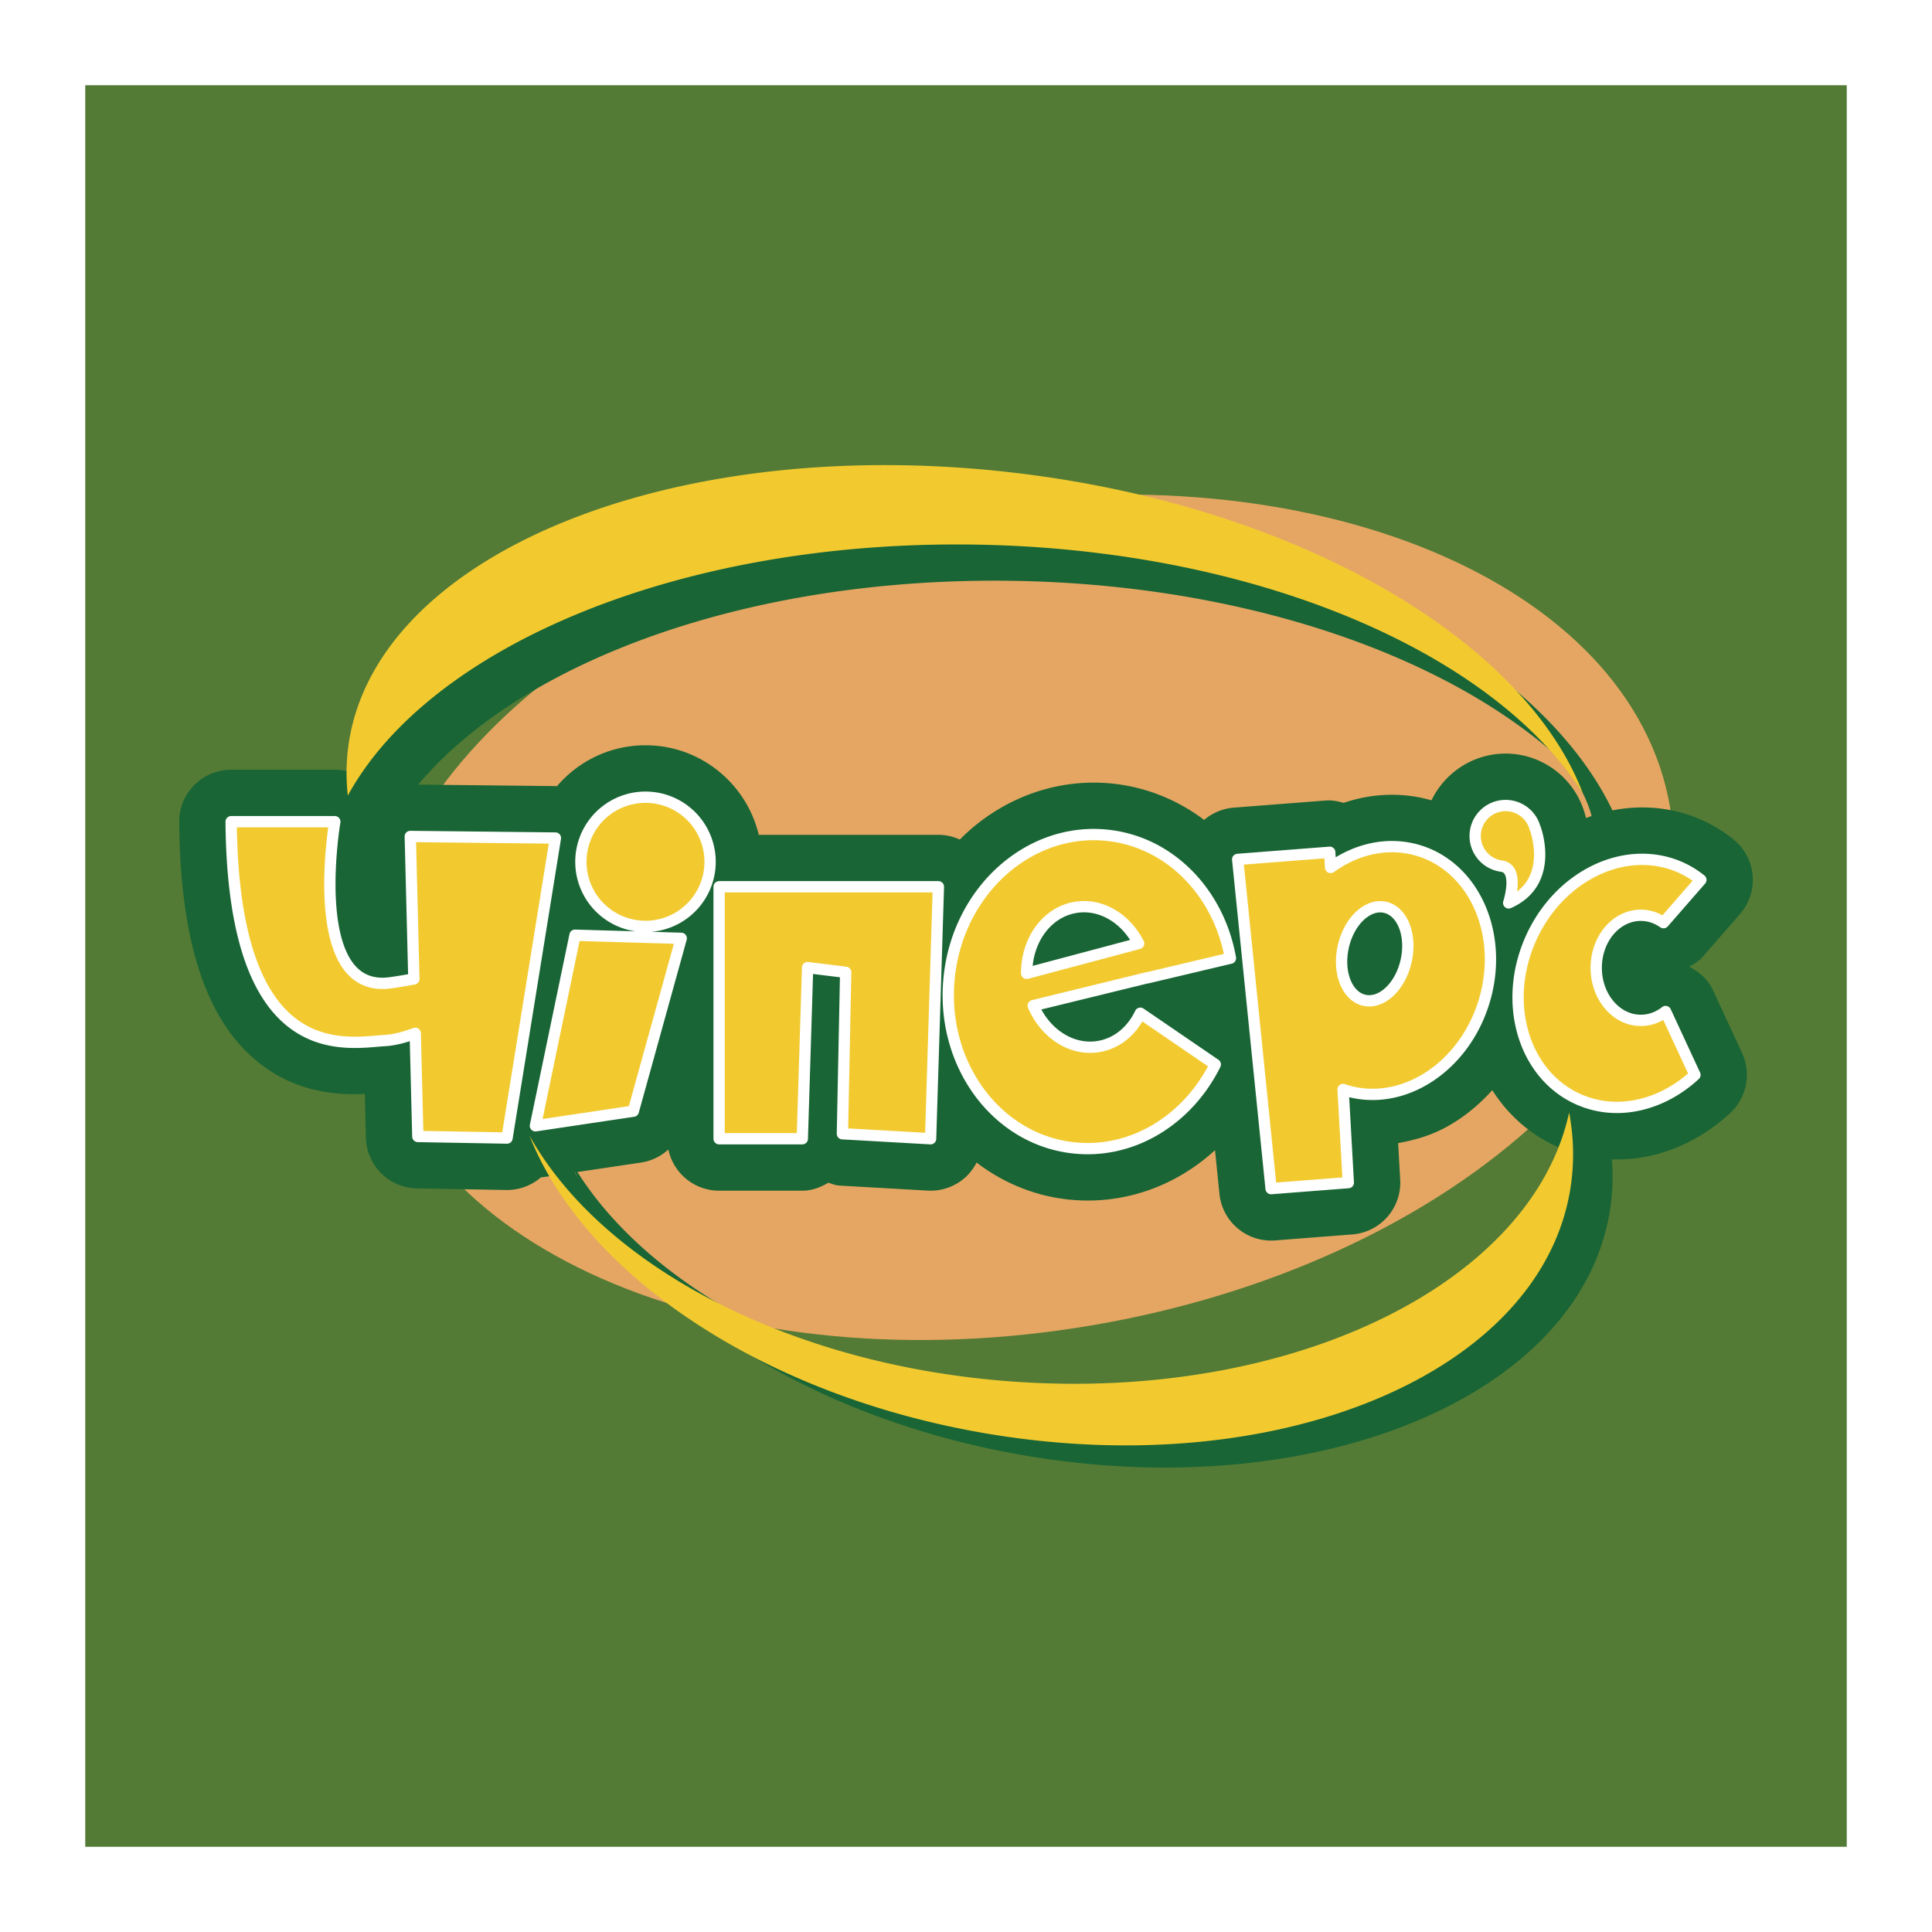 <svg xmlns="http://www.w3.org/2000/svg" width="2500" height="2500" viewBox="0 0 192.756 192.756"><path fill-rule="evenodd" clip-rule="evenodd" fill="#fff" d="M0 0h192.756v192.756H0V0z"/><path fill="#537b35" d="M184.252 184.252H8.504V8.504h175.748v175.748z"/><path d="M166.623 80.548c3.816 22.487-22.018 45.626-57.705 51.685-35.687 6.059-67.712-7.26-71.529-29.745s22.02-45.627 57.706-51.684c35.686-6.058 67.712 7.259 71.528 29.744z" fill="#e5a663"/><path d="M104.773 140.036c28.021 2.08 52.023-9.75 55.717-26.833.488 2.583.535 5.196.094 7.799-3.109 18.312-29.189 29.158-58.254 24.226-22.475-3.816-40.148-15.951-45.571-29.726 7.155 12.841 25.666 22.874 48.014 24.534zM100.367 57.941c28.238.277 52.316 10.626 61.334 24.835-5.881-15.373-28.562-28.731-56.893-32.013C70.406 46.78 40.711 59.165 38.48 78.43a20.08 20.08 0 0 0-.007 4.558c8.1-14.78 32.718-25.332 61.894-25.047z" fill="#196535"/><path d="M170.875 98.74c-.482-1.038-1.35-1.762-2.34-2.288.48-.276.961-.555 1.344-.993l3.725-4.271a5.177 5.177 0 0 0 1.253-3.88 5.183 5.183 0 0 0-1.941-3.586 14.524 14.524 0 0 0-3.299-1.984c-3.555-1.53-7.584-1.568-11.371-.127-.041-.133-.074-.268-.119-.399-.986-3.548-4.225-6.026-7.91-6.026-3.254 0-6.066 1.908-7.398 4.661-2.871-.822-5.9-.717-8.762.255-.58-.164-1.176-.284-1.789-.235l-9.186.713a5.162 5.162 0 0 0-2.943 1.225c-2.588-1.951-5.65-3.232-8.984-3.608-4.877-.55-9.748.89-13.719 4.054-.588.47-1.144.978-1.677 1.511a5.178 5.178 0 0 0-2.134-.471H75.701c-1.219-5.115-5.817-8.936-11.3-8.936-3.534 0-6.7 1.59-8.834 4.087-.031-.001-.062-.011-.096-.012l-14.48-.159c-1.169-.012-2.254.449-3.171 1.155-.153-.264-.256-.552-.456-.788a5.19 5.19 0 0 0-3.957-1.839H23.061a5.178 5.178 0 0 0-5.182 5.225c.096 11.399 2.449 19.039 7.189 23.356 3.955 3.601 8.396 3.896 11.331 3.765l.109 4.372a5.182 5.182 0 0 0 5.088 5.05l8.9.158a5.16 5.16 0 0 0 3.47-1.261c.072-.008.146-.008.218-.019l9.769-1.457a5.172 5.172 0 0 0 2.729-1.304 5.18 5.18 0 0 0 5.067 4.111h8.299c.962 0 1.814-.335 2.589-.792.369.107.719.261 1.12.284l8.798.499a5.178 5.178 0 0 0 3.793-1.353 5.14 5.14 0 0 0 1.085-1.446c2.643 2.017 5.734 3.302 9.043 3.675 5.453.615 10.732-1.233 14.746-4.909l.441 4.36a5.183 5.183 0 0 0 5.557 4.643l7.705-.598a5.184 5.184 0 0 0 4.773-5.458l-.205-3.655c1.598-.283 3.184-.731 4.686-1.536 1.764-.946 3.344-2.229 4.707-3.744 1.623 2.554 3.912 4.539 6.654 5.718 5.625 2.424 12.174 1.105 17.086-3.439a5.19 5.19 0 0 0 1.182-5.983l-2.933-6.321z" fill="#196535"/><path d="M157.994 80.749c.059.149.082.311.133.463.004.021.02.037.025.057-.047-.172-.093-.353-.158-.52z" fill="#196535"/><path d="M64.401 79.537a6.445 6.445 0 1 0 0 12.89 6.445 6.445 0 0 0 0-12.89zM53.419 112.321l9.768-1.457 4.779-17.246-10.598-.312-3.949 19.015zM40.934 83.453l.357 14.214c-.684.129-1.439.255-2.289.378-8.552 1.244-5.597-16.064-5.597-16.064H23.061c.208 24.662 11.558 22.048 15.343 21.835.94-.054 1.981-.332 3.024-.722l.259 10.292 8.9.158 4.826-29.932-14.479-.159zM84.547 88.473h-12.8v25.14h8.299l.529-17.076 3.799.47-.327 16.107 8.799.499.778-25.14h-9.077zM122.76 95.597c-1.141-6.441-5.934-11.544-12.188-12.25-7.785-.878-14.881 5.387-15.853 13.994-.972 8.608 4.552 16.296 12.335 17.174 5.934.671 11.469-2.811 14.195-8.315l-7.479-5.112c-.826 1.744-2.314 3.017-4.166 3.324-2.701.446-5.326-1.296-6.518-4.078l11.391-2.788v.014l8.283-1.963zm-20.33 1.512c-.006-3.287 1.992-6.102 4.877-6.578 2.541-.422 5.02 1.101 6.295 3.602l-11.172 2.976zM141.521 84.858c-3.004-.907-6.168-.188-8.768 1.689l-.084-1.516-9.186.713 3.334 32.845 7.705-.599-.522-9.291c.096.034.191.068.291.098 5.615 1.697 11.787-2.285 13.785-8.897 1.996-6.61-.935-13.345-6.555-15.042zm-1.228 11c-.568 2.561-2.436 4.326-4.168 3.941s-2.676-2.774-2.107-5.336c.57-2.563 2.438-4.327 4.168-3.942 1.734.385 2.679 2.774 2.107 5.337zM163.703 101.802c-2.455 0-4.447-2.348-4.447-5.243 0-2.895 1.992-5.241 4.447-5.241.83 0 1.605.272 2.268.737l3.725-4.271a9.356 9.356 0 0 0-2.117-1.281c-5.488-2.363-12.176.923-14.932 7.335-2.762 6.413-.547 13.524 4.938 15.883 3.84 1.655 8.264.534 11.52-2.48l-2.93-6.321c-.706.556-1.558.882-2.472.882zM153.158 82.607l-.01.01a3.037 3.037 0 1 0-3.295 3.803l-.002.003c1.77.298.67 3.659.67 3.659 4.706-2.085 2.637-7.475 2.637-7.475z" fill="#f2ca30" stroke="#fff" stroke-width="1.127" stroke-linecap="round" stroke-linejoin="round" stroke-miterlimit="2.613"/><path fill="#196535" d="M34.838 80.743l1.58-7.268 3.476-5.162 4.318-1.684-2.844 6.635-2.001 7.795-4.529-.316zM54.54 116.861l4.508 5.448 5.261 4.698 4.133 2.818-5.072-5.449-3.758-3.945-1.879-2.819-1.691-2.818-1.502 2.067zM156.443 112.635l-3.309 11.421s-2.359 6.414-2.195 6.414c.166 0 6.58-4.263 6.58-4.263l2.275-5.71 1.035-6.456-4.386-1.406zM152.463 71.821l4.564 5.91.904 1.429s.793 1.497 1.086 3.193c.293 1.697 2.574.76 2.574.76l-.994-2.165-2.225-3.511-2.105-3.043-3.804-2.573z"/><path d="M100.834 137.823c28.023 2.08 52.025-9.749 55.719-26.832.484 2.583.533 5.196.092 7.799-3.109 18.313-29.191 29.158-58.254 24.226-22.474-3.816-40.15-15.95-45.57-29.728 7.154 12.844 25.666 22.877 48.013 24.535zM96.597 54.326c28.239.278 52.317 10.627 61.334 24.835-5.879-15.372-28.562-28.732-56.893-32.013-34.402-3.983-64.097 8.401-66.331 27.666a20.264 20.264 0 0 0-.005 4.559c8.101-14.78 32.719-25.333 61.895-25.047z" fill="#f2ca30"/></svg>